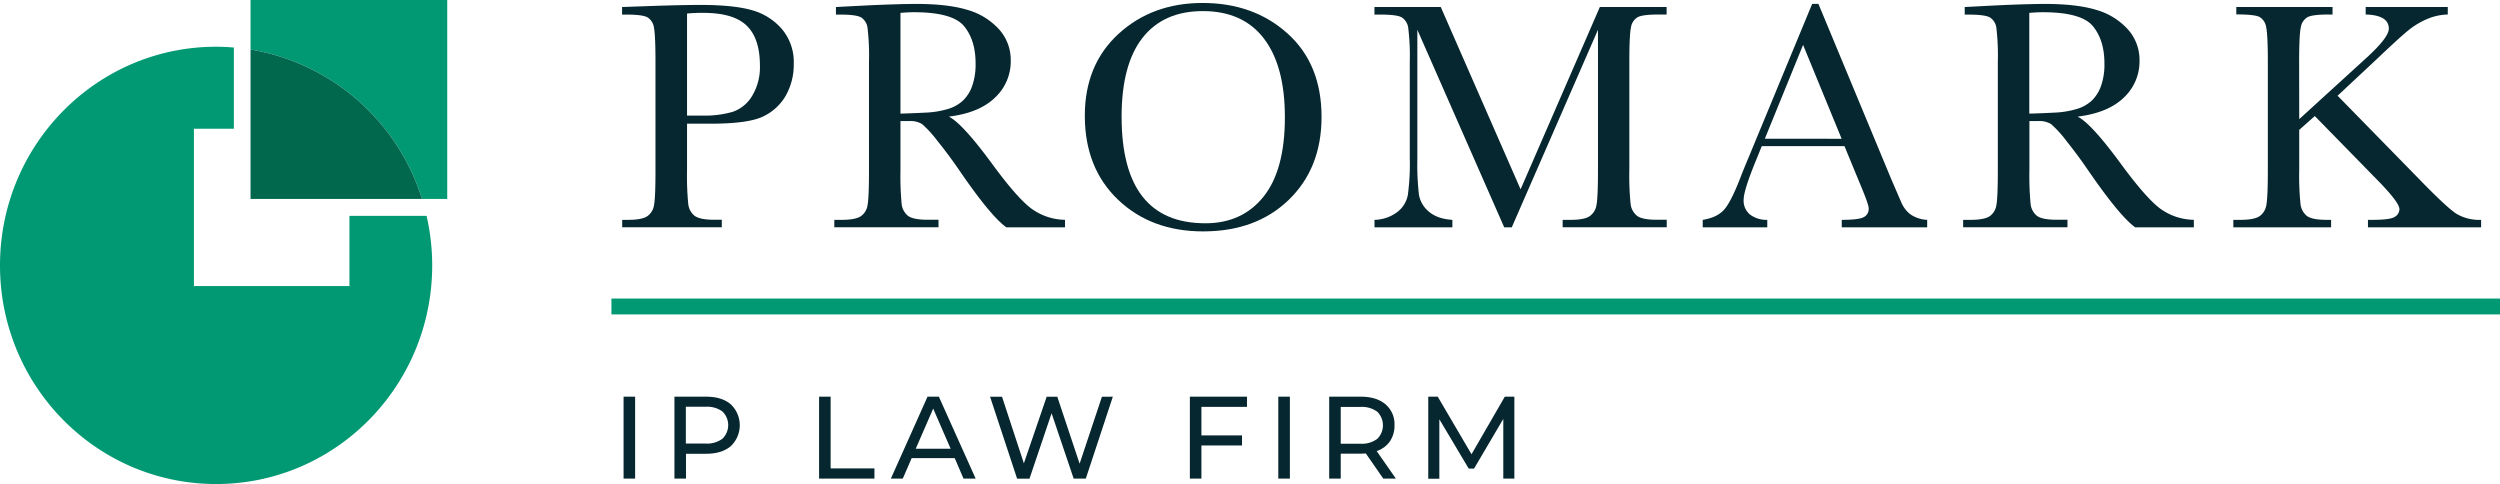 <svg xmlns="http://www.w3.org/2000/svg" viewBox="0 0 883.21 171.03"><defs><style>.cls-1{fill:#06272f;}.cls-2{fill:#009973;}.cls-3{fill:#01684e;}</style></defs><title>Fichier 1</title><g id="Calque_2" data-name="Calque 2"><g id="Mode_Isolation" data-name="Mode Isolation"><path class="cls-1" d="M242.72,43.7V60.05a102.08,102.08,0,0,0,.43,12,6.11,6.11,0,0,0,2.29,4.22c1.25.92,3.6,1.37,7,1.37H255v2.65H219.81V77.67h2q4.93,0,6.83-1.26a5.74,5.74,0,0,0,2.41-3.93q.53-2.67.52-12.43V21.88q0-9.28-.52-12a5.14,5.14,0,0,0-2.26-3.73q-1.77-1-7.6-1h-1.42V2.48l9.64-.34q11.56-.4,18-.4,11.91,0,18.35,1.89a21.48,21.48,0,0,1,10.54,6.72,18,18,0,0,1,4.12,12.17,22.21,22.21,0,0,1-2.81,11.25,18.09,18.09,0,0,1-8.06,7.4q-5.24,2.52-18.46,2.53Zm0-2.87h5.5a35,35,0,0,0,10.72-1.35,12.83,12.83,0,0,0,6.81-5.66,19.52,19.52,0,0,0,2.72-10.61q0-9.64-4.68-14.15T248.62,4.55a57.64,57.64,0,0,0-5.9.23Z"/><path class="cls-1" d="M376.25,80.32h-20.7Q350,76.41,338.71,59.88q-3.63-5.28-7.55-10.13a39.4,39.4,0,0,0-5.39-5.91,7.89,7.89,0,0,0-4.59-1.06h-3.06V60.05a105.29,105.29,0,0,0,.42,12,6.16,6.16,0,0,0,2.27,4.22c1.23.92,3.58,1.37,7.06,1.37h3.69v2.65H294.75V77.67h2.5c3.29,0,5.56-.42,6.83-1.26a5.74,5.74,0,0,0,2.41-3.93q.51-2.67.51-12.43V21.88a84.53,84.53,0,0,0-.51-12,5.15,5.15,0,0,0-2.27-3.73q-1.75-1-7.6-1h-1.3V2.48l11-.57q11-.51,17.47-.52,11,0,17.89,2.07a24,24,0,0,1,11.15,6.77,16.19,16.19,0,0,1,4.25,11.25,17.47,17.47,0,0,1-5.56,13q-5.55,5.4-16.33,6.72,4.81,2.35,15.54,17,8.73,11.88,13.73,15.55a20.52,20.52,0,0,0,11.79,3.9ZM318.12,40.14c2.83-.08,5.76-.19,8.79-.35a32.25,32.25,0,0,0,7.88-1.26,13.44,13.44,0,0,0,5.42-3,13.49,13.49,0,0,0,3.26-5.2,23,23,0,0,0,1.19-7.92q0-8.2-4.05-13.14T322.94,4.32c-1.4,0-3,.08-4.82.23Z"/><path class="cls-1" d="M383.25,40.88q0-18,11.91-28.92T424.88,1.05q18,0,30,10.79t12,29.45q0,18.08-11.54,29.27T425.05,81.75q-18.32,0-30.06-11.19T383.25,40.88Zm13,.41q0,18.76,7.4,28.18t22.2,9.41q13,0,20.54-9.41t7.54-28.07q0-18.13-7.43-27.81T424.94,3.92q-13.9,0-21.3,9.44T396.24,41.29Z"/><path class="cls-1" d="M537.2,66.88l28-64.4h23.59V5.13H586q-5.67,0-7.43.94a5,5,0,0,0-2.36,3.53q-.59,2.58-.59,12.28V60.05a98.32,98.32,0,0,0,.45,12,6.23,6.23,0,0,0,2.3,4.22c1.23.92,3.58,1.37,7.06,1.37h3.4v2.65H552.06V77.67h2.72q4.88,0,6.78-1.26A5.85,5.85,0,0,0,564,72.48q.54-2.67.54-12.43V10.52l-30.46,69.8h-2.66l-30.69-69.8V56.09a92.26,92.26,0,0,0,.57,12.75,10,10,0,0,0,3.51,5.94c2,1.7,4.73,2.67,8.29,2.89v2.65H485.59V77.67a13.87,13.87,0,0,0,8-2.72,9.85,9.85,0,0,0,3.77-6,82.36,82.36,0,0,0,.69-13.2V21.88a81.33,81.33,0,0,0-.54-12,5.27,5.27,0,0,0-2.27-3.73q-1.74-1-7.57-1h-2.1V2.48H509Z"/><path class="cls-1" d="M651.62,51.62H622.41l-2,4.93Q616,67.29,616,70.56a6.29,6.29,0,0,0,2.35,5.31,9.68,9.68,0,0,0,6,1.8v2.65H601.54V77.67c3.4-.53,5.93-1.75,7.6-3.64s3.66-5.88,6-12q.29-.86,2.72-6.66l22.35-54h2.21l25.69,61.82,3.52,8.15a10.68,10.68,0,0,0,3.21,4.33,11.46,11.46,0,0,0,6,2v2.65H650.66V77.67c3.7,0,6.21-.27,7.51-.83a3.23,3.23,0,0,0,2-3.3q0-1.26-2.61-7.52Zm-1-2.59L637,15.86,623.49,49Z"/><path class="cls-1" d="M775.06,80.32H754.35q-5.49-3.91-16.84-20.44Q733.88,54.6,730,49.75a39.54,39.54,0,0,0-5.38-5.91,8,8,0,0,0-4.6-1.06h-3.06V60.05a105.29,105.29,0,0,0,.42,12,6.16,6.16,0,0,0,2.27,4.22c1.23.92,3.59,1.37,7.06,1.37h3.69v2.65H693.55V77.67h2.5c3.29,0,5.56-.42,6.83-1.26a5.74,5.74,0,0,0,2.41-3.93q.51-2.67.51-12.43V21.88a84.53,84.53,0,0,0-.51-12A5.12,5.12,0,0,0,703,6.16q-1.75-1-7.6-1h-1.3V2.48l11-.57q11-.51,17.47-.52,11,0,17.9,2.07a24,24,0,0,1,11.14,6.77,16.19,16.19,0,0,1,4.25,11.25,17.5,17.5,0,0,1-5.55,13q-5.57,5.4-16.34,6.72,4.83,2.35,15.54,17,8.75,11.88,13.73,15.55a20.55,20.55,0,0,0,11.8,3.9ZM716.92,40.14c2.84-.08,5.77-.19,8.79-.35a32.17,32.17,0,0,0,7.88-1.26,13.38,13.38,0,0,0,5.42-3,13.49,13.49,0,0,0,3.26-5.2,22.78,22.78,0,0,0,1.19-7.92q0-8.2-4.05-13.14T721.74,4.32c-1.4,0-3,.08-4.82.23Z"/><path class="cls-1" d="M812.28,42.09l23.48-21.41q8.18-7.41,8.17-10.56,0-4.77-8.17-5V2.48h29V5.13a19.35,19.35,0,0,0-7.17,1.54A27.31,27.31,0,0,0,851,10.58q-3,2.4-11.17,10.16l-14,13.08,28.81,29.45q9.87,10.16,13.22,12.28a15.92,15.92,0,0,0,8.68,2.12v2.65H836.56V77.67h1.53q6.46,0,8-1.09a3.18,3.18,0,0,0,1.59-2.69q0-2.42-8.23-10.74L817.78,41l-5.5,4.88V60.05a98.32,98.32,0,0,0,.45,12A6.27,6.27,0,0,0,815,76.3c1.23.92,3.58,1.37,7.06,1.37h1.48v2.65H789V77.67h2.38q4.94,0,6.83-1.26a5.85,5.85,0,0,0,2.44-3.93q.54-2.67.54-12.43V21.88q0-9.63-.59-12.28A5,5,0,0,0,798.27,6q-1.75-.91-8.22-.91V2.48h34V5.13h-1.42q-5.67,0-7.43.94a5,5,0,0,0-2.35,3.53q-.6,2.58-.6,12.28Z"/><path class="cls-1" d="M220.3,140.14h4.08v28.94H220.3Z"/><path class="cls-1" d="M258.16,142.83a10.18,10.18,0,0,1,0,14.8c-2.12,1.79-5,2.68-8.74,2.68h-7.07v8.77h-4.08V140.14h11.15C253.12,140.14,256,141,258.16,142.83ZM255.22,155a6.7,6.7,0,0,0,0-9.63,9.18,9.18,0,0,0-5.92-1.67h-7v13h7A9.12,9.12,0,0,0,255.22,155Z"/><path class="cls-1" d="M289.37,140.14h4.08v25.34h15.48v3.6H289.37Z"/><path class="cls-1" d="M337.28,161.84h-15.2l-3.14,7.24h-4.21l12.95-28.94h4l13,28.94h-4.29Zm-1.43-3.3-6.17-14.18-6.17,14.18Z"/><path class="cls-1" d="M393.15,140.14l-9.55,28.94h-4.29L371.51,146l-7.81,23.11h-4.37l-9.55-28.94H354l7.72,23.52,8.05-23.52h3.76l7.88,23.65,7.88-23.65Z"/><path class="cls-1" d="M424.44,143.74v10.08h14.34v3.56H424.44v11.7h-4.08V140.14h20.18v3.6Z"/><path class="cls-1" d="M451.6,140.14h4.09v28.94H451.6Z"/><path class="cls-1" d="M488.69,169.08l-6.17-8.89c-.76.06-1.36.08-1.79.08h-7.07v8.81h-4.08V140.14h11.15q5.55,0,8.74,2.69a9.17,9.17,0,0,1,3.18,7.4,9.74,9.74,0,0,1-1.63,5.7,9.2,9.2,0,0,1-4.66,3.43l6.78,9.72Zm-2.16-14a6.73,6.73,0,0,0,0-9.65,9.19,9.19,0,0,0-5.93-1.67h-6.94v13h6.94A9.07,9.07,0,0,0,486.53,155.06Z"/><path class="cls-1" d="M531.09,169.08l0-21.08-10.34,17.56h-1.87L508.5,148.12v21h-3.92V140.14h3.35l11.93,20.34,11.76-20.34H535l0,28.94Z"/><rect class="cls-2" x="216.01" y="105.47" width="667.2" height="5.61"/><path class="cls-2" d="M150.7,76.26H123.45v24.81H68.51V45.47H82.62V16.79c-2.07-.17-4.16-.28-6.27-.28C34.18,16.51,0,51.1,0,93.77S34.18,171,76.35,171s76.34-34.59,76.34-77.26A78.19,78.19,0,0,0,150.7,76.26Z"/><path class="cls-2" d="M88.51,0V17.49a76.73,76.73,0,0,1,60.58,52.8H158V0Z"/><path class="cls-3" d="M88.51,17.49v52.8h60.58A76.73,76.73,0,0,0,88.51,17.49Z"/></g></g></svg>